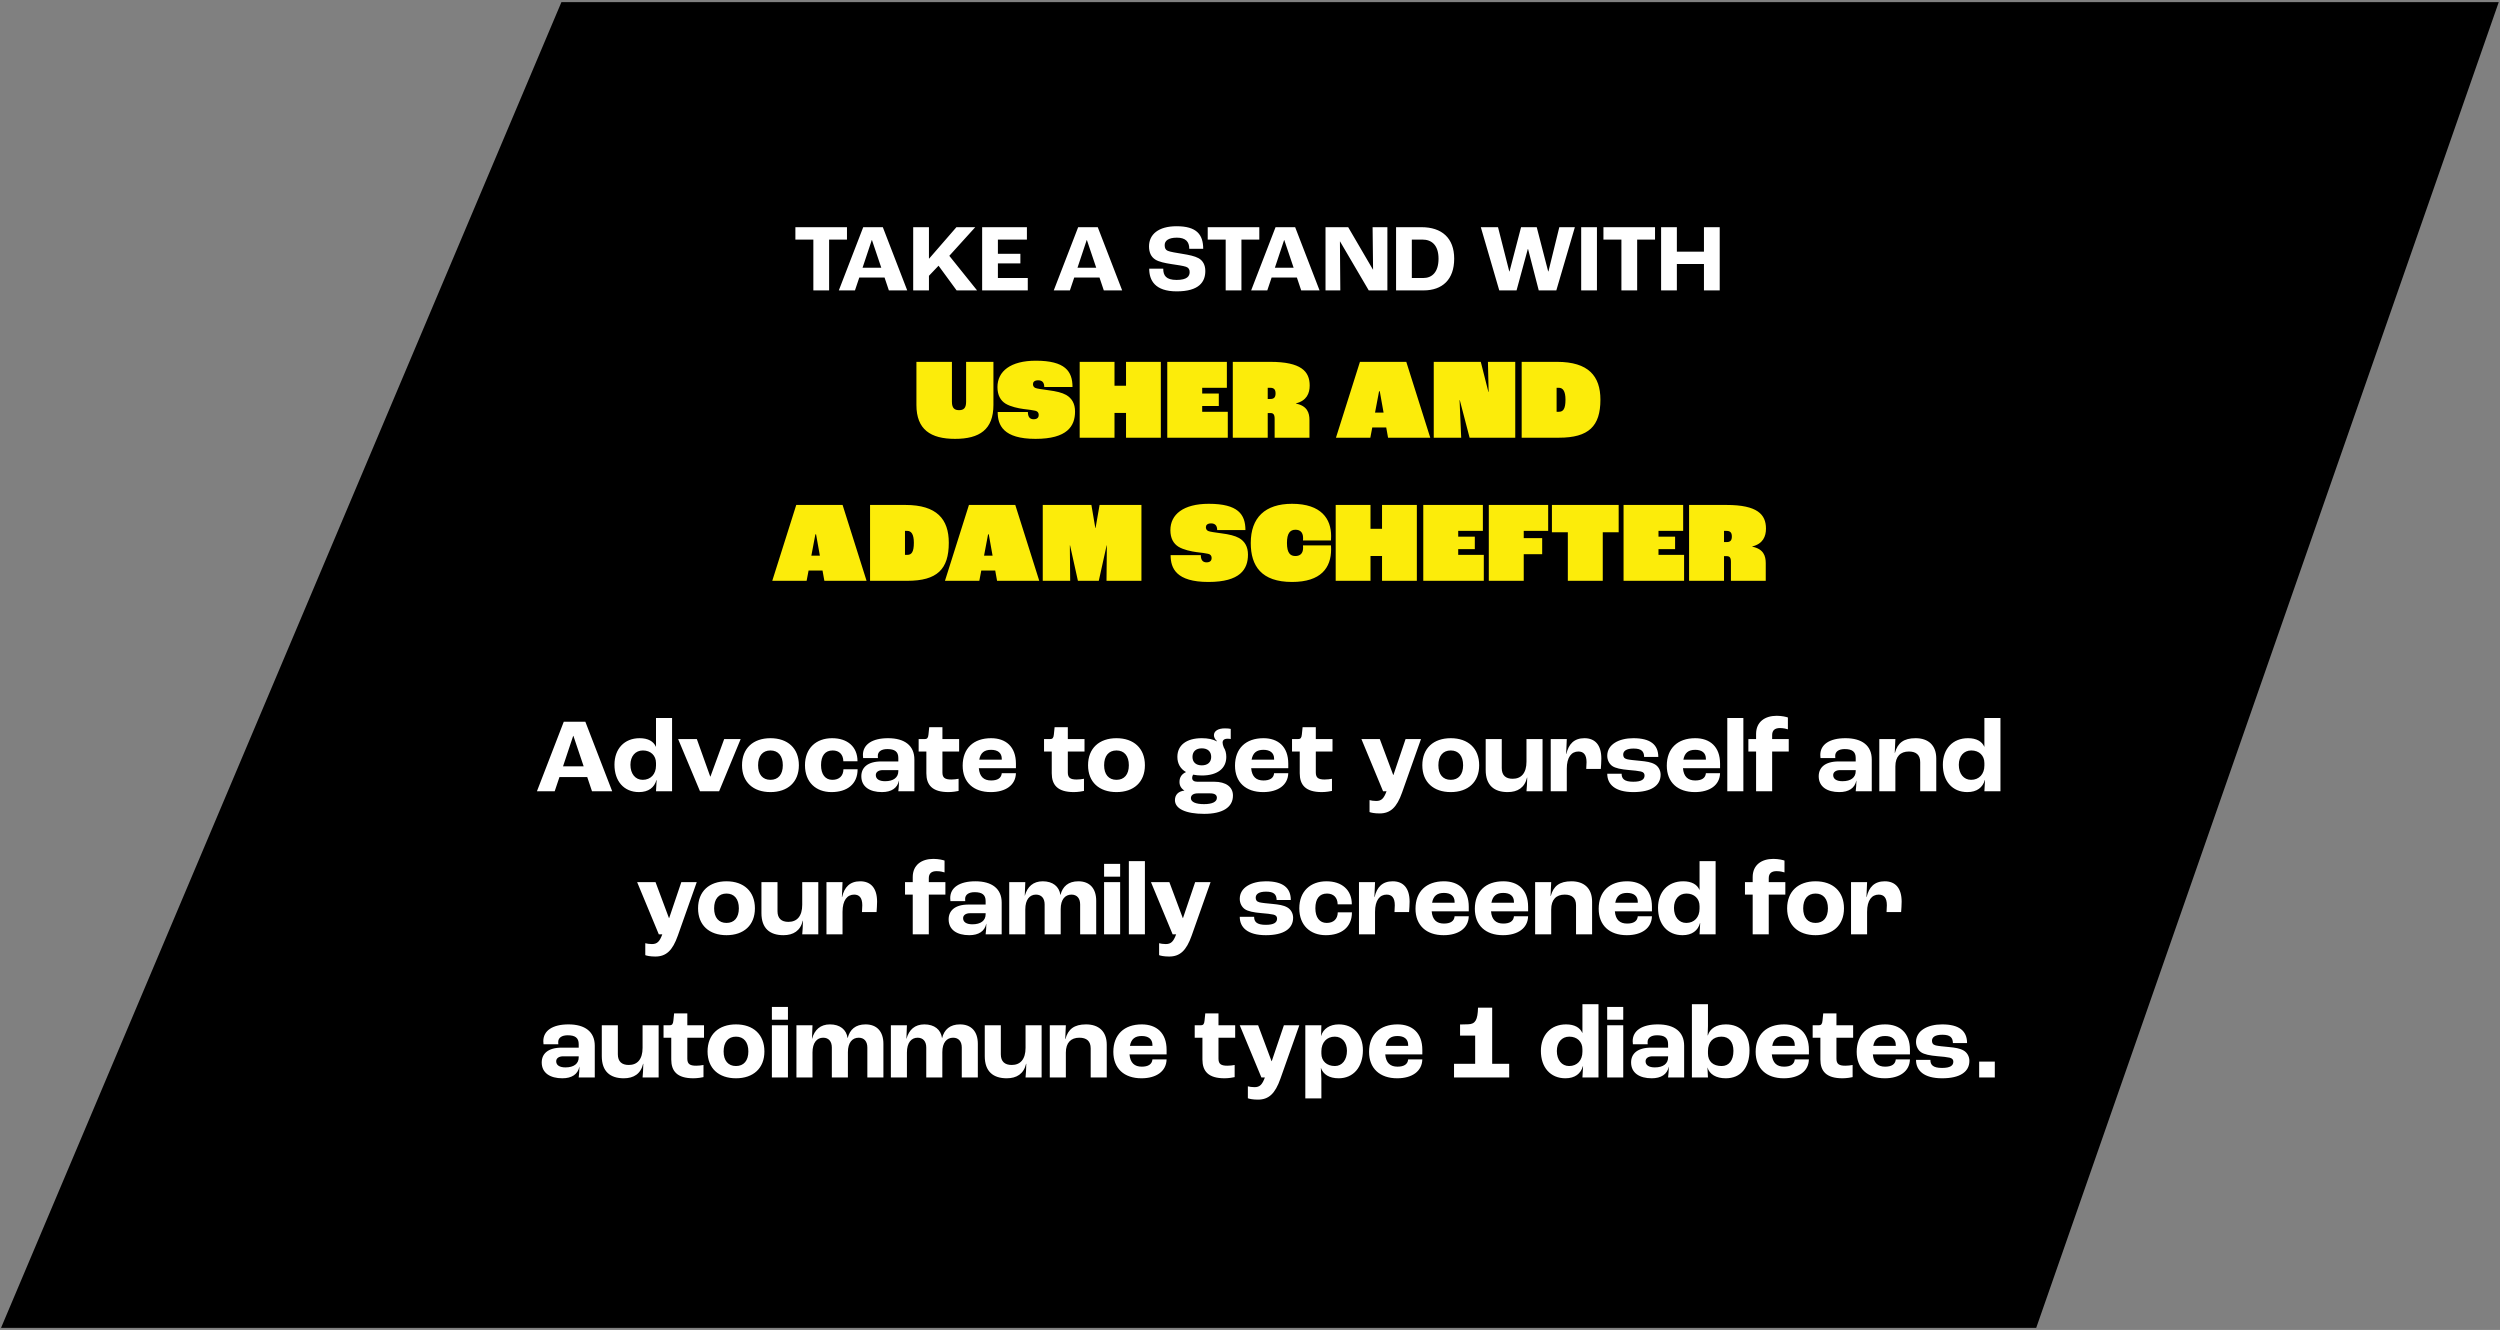 <svg width="594" height="316" viewBox="0 0 594 316" fill="none" xmlns="http://www.w3.org/2000/svg">
<rect x="0" y="0" width="594" height="316" fill="#808080" stroke="none"/>
<path d="M593 1H133.726L1 315H483.448L593 1Z" fill="black" stroke="black"/>
<path d="M193.252 69V56.925H188.984V53.98H201.241V56.925H196.996V69H193.252ZM211.196 69L210.169 65.941H204.166L203.139 69H199.304L205.102 53.98H209.758L215.556 69H211.196ZM204.942 63.613H209.393L207.179 57.039H207.133L204.942 63.613ZM216.974 69V53.98H220.717V61.445H220.763L227.245 53.98H231.719L225.556 60.783L232.153 69H227.291L223 63.134L220.717 65.53V69H216.974ZM233.358 69V53.98H243.994V56.925H237.101V60.303H242.442V62.586H237.101V66.055H244.2V69H233.358ZM262.265 69L261.238 65.941H255.235L254.208 69H250.373L256.171 53.98H260.827L266.625 69H262.265ZM256.011 63.613H260.462L258.248 57.039H258.202L256.011 63.613ZM279.58 69.228C274.422 69.228 273.052 66.603 273.052 63.841H276.385C276.385 65.462 277.047 66.512 279.558 66.512C282.091 66.512 282.662 65.599 282.662 64.64C282.662 64.001 282.388 63.59 281.794 63.385C281.133 63.157 279.58 62.928 278.325 62.746C276.841 62.517 275.335 62.221 274.467 61.65C273.509 61.034 273.006 59.984 273.006 58.546C273.006 55.715 275.221 53.752 279.558 53.752C284.328 53.752 285.88 55.738 285.88 59.116H282.571C282.571 57.404 281.68 56.468 279.626 56.468C277.594 56.468 276.727 57.222 276.727 58.226C276.727 58.956 276.933 59.367 277.458 59.596C278.028 59.847 279.603 60.098 280.881 60.303C282.571 60.577 283.849 60.851 284.739 61.33C285.812 61.901 286.383 62.974 286.383 64.389C286.383 66.946 284.944 69.228 279.58 69.228ZM291.222 69V56.925H286.953V53.98H299.211V56.925H294.965V69H291.222ZM309.166 69L308.139 65.941H302.135L301.108 69H297.273L303.071 53.98H307.728L313.526 69H309.166ZM302.911 63.613H307.363L305.148 57.039H305.103L302.911 63.613ZM314.943 69V53.98H320.33L326.219 64.07H326.242L326.128 53.98H329.643V69H325.215L318.39 57.359H318.367L318.458 69H314.943ZM331.706 69V53.98H337.755C342.548 53.98 345.516 56.537 345.516 61.467C345.516 66.421 342.708 69 338.234 69H331.706ZM335.449 66.055H338.188C340.266 66.055 341.795 64.64 341.795 61.467C341.795 58.249 340.174 56.925 337.96 56.925H335.449V66.055ZM356.225 69L351.842 53.98H355.928L358.599 64.48H358.667L361.406 53.98H365.127L367.843 64.48H367.912L370.491 53.98H374.189L369.783 69H365.606L363.072 59.185H363.004L360.333 69H356.225ZM375.689 69V53.98H379.432V69H375.689ZM385.246 69V56.925H380.977V53.98H393.235V56.925H388.989V69H385.246ZM394.678 69V53.98H398.422V59.801H404.859V53.98H408.602V69H404.859V62.723H398.422V69H394.678Z" fill="white"/>
<path d="M226.918 104.274C221.111 104.274 217.742 102.055 217.742 96.221V85.977H226.178V95.481C226.178 97.043 226.863 97.454 227.876 97.454C228.89 97.454 229.547 97.043 229.547 95.481V85.977H236.039V96.221C236.039 102.055 232.752 104.274 226.918 104.274ZM246.034 104.274C238.365 104.274 237.05 101.014 237.05 97.892H244.227C244.227 98.987 244.637 99.617 245.596 99.617C246.5 99.617 246.801 99.124 246.801 98.604C246.801 98.111 246.582 97.727 245.98 97.59C245.459 97.454 244.309 97.317 243.186 97.18C241.953 97.015 240.118 96.632 238.94 95.92C237.735 95.18 236.995 93.893 236.995 91.975C236.995 88.223 240.091 85.703 246.117 85.703C253.047 85.703 254.827 88.195 254.827 91.948H248.116C248.116 90.88 247.623 90.359 246.664 90.359C245.761 90.359 245.432 90.797 245.432 91.263C245.432 91.701 245.624 92.003 245.98 92.167C246.418 92.359 247.514 92.496 249.075 92.715C250.992 92.961 252.334 93.29 253.321 93.838C254.69 94.632 255.43 95.92 255.43 97.782C255.43 101.261 253.567 104.274 246.034 104.274ZM256.532 104V85.977H264.804V91.647H267.543V85.977H275.815V104H267.543V98.111H264.804V104H256.532ZM277.343 104V85.977H291.504V92.14H285.642V93.509H289.587V96.467H285.642V97.837H291.723V104H277.343ZM292.911 104V85.977H301.813C309.127 85.977 311.181 88.223 311.181 91.592C311.181 93.454 310.469 95.207 307.921 95.837V95.892C310.606 96.44 311.126 98.084 311.126 99.809V104H302.854V99.508C302.854 98.412 302.498 98.138 301.813 98.138H301.211V104H292.911ZM301.211 94.796H301.841C302.635 94.796 303.073 94.468 303.073 93.482C303.073 92.605 302.744 92.14 301.813 92.14H301.211V94.796ZM329.804 104L329.366 101.562H326.052L325.586 104H317.423L323.121 85.977H334.132L339.83 104H329.804ZM326.709 98.029H328.736L327.832 92.961H327.668L326.709 98.029ZM340.659 104V85.977H351.834L353.642 93.126H353.697L353.532 85.977H360.024V104H349.177L346.849 95.07H346.794L347.178 104H340.659ZM361.55 104V85.977H369.959C377.409 85.977 380.258 89.346 380.258 94.961C380.258 101.261 377.492 104 370.397 104H361.55ZM369.849 97.837H370.397C371.383 97.837 371.958 97.207 371.958 94.961C371.958 92.906 371.328 92.14 370.397 92.14H369.849V97.837ZM195.87 138L195.432 135.562H192.118L191.652 138H183.49L189.187 119.977H200.198L205.896 138H195.87ZM192.775 132.029H194.802L193.898 126.961H193.734L192.775 132.029ZM206.725 138V119.977H215.134C222.584 119.977 225.433 123.346 225.433 128.961C225.433 135.261 222.666 138 215.572 138H206.725ZM215.024 131.837H215.572C216.558 131.837 217.133 131.207 217.133 128.961C217.133 126.907 216.503 126.14 215.572 126.14H215.024V131.837ZM236.904 138L236.466 135.562H233.151L232.686 138H224.523L230.22 119.977H241.232L246.929 138H236.904ZM233.809 132.029H235.836L234.932 126.961H234.767L233.809 132.029ZM247.758 138V119.977H259.317L260.249 125.455H260.303L261.262 119.977H271.205V138H262.906L262.988 129.591H262.933L261.07 138H256.113L254.25 129.591H254.195L254.277 138H247.758ZM287.121 138.274C279.452 138.274 278.137 135.014 278.137 131.892H285.314C285.314 132.987 285.724 133.617 286.683 133.617C287.587 133.617 287.888 133.124 287.888 132.604C287.888 132.111 287.669 131.727 287.067 131.59C286.546 131.453 285.396 131.317 284.273 131.18C283.04 131.015 281.205 130.632 280.027 129.92C278.822 129.18 278.082 127.893 278.082 125.975C278.082 122.223 281.177 119.703 287.204 119.703C294.134 119.703 295.914 122.195 295.914 125.948H289.203C289.203 124.88 288.71 124.359 287.751 124.359C286.847 124.359 286.519 124.797 286.519 125.263C286.519 125.701 286.711 126.003 287.067 126.167C287.505 126.359 288.601 126.496 290.162 126.715C292.079 126.961 293.421 127.29 294.407 127.838C295.777 128.632 296.517 129.92 296.517 131.782C296.517 135.261 294.654 138.274 287.121 138.274ZM306.987 138.274C299.701 138.274 297.181 134.467 297.181 129.016C297.181 123.017 300.55 119.703 306.987 119.703C313.999 119.703 316.272 123.346 316.272 127.317C316.272 127.564 316.272 128.03 316.245 128.413H309.589C309.616 128.139 309.616 127.947 309.616 127.865C309.616 126.304 308.74 125.866 307.808 125.866C306.548 125.866 305.781 126.66 305.781 129.016C305.781 131.453 306.603 132.111 307.781 132.111C308.685 132.111 309.616 131.7 309.616 130.166C309.616 130.084 309.616 129.92 309.589 129.591H316.245C316.272 129.947 316.272 130.33 316.272 130.522C316.272 134.905 313.862 138.274 306.987 138.274ZM317.36 138V119.977H325.632V125.647H328.371V119.977H336.643V138H328.371V132.111H325.632V138H317.36ZM338.171 138V119.977H352.332V126.14H346.47V127.509H350.415V130.467H346.47V131.837H352.551V138H338.171ZM353.739 138V119.977H367.845V126.14H362.039V127.865H366.421V131.673H362.039V138H353.739ZM372.516 138V126.468H368.736V119.977H384.596V126.468H380.816V138H372.516ZM385.758 138V119.977H399.919V126.14H394.057V127.509H398.002V130.467H394.057V131.837H400.138V138H385.758ZM401.326 138V119.977H410.228C417.542 119.977 419.596 122.223 419.596 125.592C419.596 127.454 418.884 129.207 416.336 129.837V129.892C419.021 130.44 419.541 132.083 419.541 133.809V138H411.269V133.508C411.269 132.412 410.913 132.138 410.228 132.138H409.626V138H401.326ZM409.626 128.797H410.256C411.05 128.797 411.488 128.468 411.488 127.482C411.488 126.605 411.159 126.14 410.228 126.14H409.626V128.797Z" fill="#FCEC0A"/>
<path d="M140.658 188L139.528 184.635H132.925L131.795 188H127.577L133.954 171.478H139.076L145.454 188H140.658ZM133.778 182.074H138.675L136.239 174.843H136.189L133.778 182.074ZM151.824 188.201C148.233 188.201 145.998 185.59 145.998 181.698C145.998 177.906 148.359 175.395 151.974 175.395C153.983 175.395 155.289 176.149 155.841 177.429H155.866V170.6H159.683V188H155.866C155.891 187.749 155.941 186.669 156.017 185.338H155.967C155.489 187.096 154.083 188.201 151.824 188.201ZM152.702 185.288C154.611 185.288 155.866 183.932 155.866 181.899V181.296C155.866 179.513 154.611 178.308 152.753 178.308C150.97 178.308 149.79 179.664 149.79 181.723C149.79 183.832 150.945 185.288 152.702 185.288ZM166.318 188L161.12 175.596H165.565L168.753 184.51H168.804L172.068 175.596H175.985L170.862 188H166.318ZM183.06 188.201C178.967 188.201 176.305 185.841 176.305 181.823C176.305 177.781 178.967 175.395 183.06 175.395C187.152 175.395 189.814 177.781 189.814 181.823C189.814 185.841 187.152 188.201 183.06 188.201ZM183.06 185.288C184.918 185.288 185.997 184.008 185.997 181.823C185.997 179.614 184.918 178.308 183.06 178.308C181.202 178.308 180.122 179.614 180.122 181.823C180.122 184.008 181.202 185.288 183.06 185.288ZM197.565 188.201C193.849 188.201 191.263 185.841 191.263 181.823C191.263 177.781 193.899 175.395 197.716 175.395C201.356 175.395 203.742 177.429 203.742 180.869H200.377C200.352 179.262 199.398 178.308 197.841 178.308C196.058 178.308 195.079 179.538 195.079 181.798C195.079 183.983 196.084 185.288 197.766 185.288C199.398 185.288 200.377 184.359 200.402 182.777H203.767C203.767 186.343 201.231 188.201 197.565 188.201ZM209.549 188.201C206.661 188.201 204.652 186.945 204.652 184.435C204.652 182.401 206.109 180.919 209.398 180.919H213.441V180.091C213.441 178.584 212.587 177.982 210.829 177.982C209.398 177.982 208.569 178.584 208.569 179.589C208.569 179.664 208.569 179.865 208.595 180.116H205.079C205.054 179.915 205.029 179.639 205.029 179.388C205.029 176.877 207.239 175.395 211.005 175.395C214.947 175.395 217.257 177.153 217.257 180.467V188H213.441C213.516 187.372 213.616 186.242 213.616 185.489H213.591C213.215 187.247 211.808 188.201 209.549 188.201ZM210.302 185.615C212.286 185.615 213.441 184.736 213.441 183.229V182.978H209.75C208.72 182.978 208.092 183.455 208.092 184.158C208.092 185.112 208.921 185.615 210.302 185.615ZM225.352 188.201C221.485 188.201 220.104 186.493 220.104 183.732V178.559H218.271V175.596H219.752C220.33 175.596 220.531 175.27 220.606 174.517L220.782 172.784H223.92V175.596H227.888V178.559H223.92V183.531C223.92 184.811 224.523 185.213 226.03 185.213C226.557 185.213 227.335 185.138 227.762 185.037V187.925C227.436 188 226.381 188.201 225.352 188.201ZM241.384 181.447V182.526H232.571C232.747 184.56 233.776 185.439 235.484 185.439C236.965 185.439 237.919 184.912 238.02 183.706H241.384C241.309 186.544 238.949 188.201 235.408 188.201C231.291 188.201 228.73 185.866 228.73 181.924C228.73 177.831 231.291 175.395 235.484 175.395C238.949 175.395 241.384 177.379 241.384 181.447ZM238.02 180.492V180.292C238.02 178.886 237.066 178.157 235.484 178.157C233.877 178.157 232.973 178.86 232.672 180.492H238.02ZM255.144 188.201C251.277 188.201 249.896 186.493 249.896 183.732V178.559H248.063V175.596H249.544C250.122 175.596 250.323 175.27 250.398 174.517L250.574 172.784H253.713V175.596H257.68V178.559H253.713V183.531C253.713 184.811 254.315 185.213 255.822 185.213C256.349 185.213 257.127 185.138 257.554 185.037V187.925C257.228 188 256.173 188.201 255.144 188.201ZM265.276 188.201C261.183 188.201 258.522 185.841 258.522 181.823C258.522 177.781 261.183 175.395 265.276 175.395C269.369 175.395 272.03 177.781 272.03 181.823C272.03 185.841 269.369 188.201 265.276 188.201ZM265.276 185.288C267.134 185.288 268.214 184.008 268.214 181.823C268.214 179.614 267.134 178.308 265.276 178.308C263.418 178.308 262.338 179.614 262.338 181.823C262.338 184.008 263.418 185.288 265.276 185.288ZM288.481 185.74C291.293 185.74 292.95 186.971 292.95 189.029C292.95 191.867 290.414 193.373 286.12 193.373C281.751 193.373 279.165 192.168 279.165 190.109C279.165 188.803 280.019 188 281.4 187.849V187.824C280.647 187.347 280.245 186.669 280.245 185.79C280.245 184.61 280.848 183.882 281.777 183.455V183.43C280.471 182.677 279.743 181.447 279.743 179.84C279.743 177.053 281.902 175.395 285.543 175.395C286.999 175.395 288.204 175.647 289.133 176.149L289.159 176.098C288.656 175.647 288.43 175.144 288.43 174.692C288.43 173.663 289.46 173.06 291.042 173.06C291.72 173.06 292.071 173.111 292.423 173.186V175.596C292.197 175.546 291.946 175.521 291.669 175.521C290.866 175.521 290.489 175.872 290.489 176.45C290.489 176.751 290.59 177.128 290.766 177.58C291.167 178.208 291.368 178.961 291.368 179.84C291.368 182.627 289.209 184.259 285.543 184.259C284.79 184.259 284.112 184.183 283.484 184.058C283.384 184.209 283.258 184.51 283.258 184.861C283.258 185.414 283.71 185.74 284.463 185.74H288.481ZM285.543 177.806C284.162 177.806 283.333 178.559 283.333 179.84C283.333 181.095 284.162 181.848 285.543 181.848C286.949 181.848 287.778 181.095 287.778 179.84C287.778 178.559 286.949 177.806 285.543 177.806ZM286.07 191.063C288.004 191.063 289.133 190.536 289.133 189.557C289.133 188.879 288.631 188.502 287.526 188.502H284.589C283.559 188.502 282.957 188.929 282.957 189.632C282.957 190.561 284.112 191.063 286.07 191.063ZM306.093 181.447V182.526H297.28C297.456 184.56 298.485 185.439 300.193 185.439C301.674 185.439 302.628 184.912 302.729 183.706H306.093C306.018 186.544 303.658 188.201 300.117 188.201C295.999 188.201 293.438 185.866 293.438 181.924C293.438 177.831 295.999 175.395 300.193 175.395C303.658 175.395 306.093 177.379 306.093 181.447ZM302.729 180.492V180.292C302.729 178.886 301.774 178.157 300.193 178.157C298.586 178.157 297.682 178.86 297.38 180.492H302.729ZM314.066 188.201C310.199 188.201 308.818 186.493 308.818 183.732V178.559H306.985V175.596H308.467C309.044 175.596 309.245 175.27 309.32 174.517L309.496 172.784H312.635V175.596H316.602V178.559H312.635V183.531C312.635 184.811 313.237 185.213 314.744 185.213C315.271 185.213 316.049 185.138 316.476 185.037V187.925C316.15 188 315.095 188.201 314.066 188.201ZM327.787 193.273C326.532 193.273 325.728 193.072 325.402 192.946V190.109C325.779 190.21 326.356 190.31 326.984 190.31C328.239 190.31 328.817 189.707 329.444 188H328.616L323.469 175.596H327.838L331.026 184.133H331.077L333.964 175.596H337.63L333.135 188.301C331.88 191.867 330.348 193.273 327.787 193.273ZM344.697 188.201C340.604 188.201 337.943 185.841 337.943 181.823C337.943 177.781 340.604 175.395 344.697 175.395C348.79 175.395 351.451 177.781 351.451 181.823C351.451 185.841 348.79 188.201 344.697 188.201ZM344.697 185.288C346.555 185.288 347.635 184.008 347.635 181.823C347.635 179.614 346.555 178.308 344.697 178.308C342.839 178.308 341.759 179.614 341.759 181.823C341.759 184.008 342.839 185.288 344.697 185.288ZM358.223 188.201C355.009 188.201 353 186.594 353 182.953V175.596H356.817V182.501C356.817 184.234 357.771 185.037 359.403 185.037C361.462 185.037 362.692 183.681 362.692 180.97V175.596H366.509V188H362.692C362.768 187.146 362.843 186.117 362.868 184.761H362.818C362.265 187.146 360.583 188.201 358.223 188.201ZM368.451 188V175.596H372.268L372.117 179.137H372.167C372.694 176.776 374.025 175.395 376.461 175.395C378.997 175.395 380.478 177.027 380.478 180.241C380.478 180.944 380.403 182.049 380.353 182.702H376.888C376.938 182.099 376.963 181.472 376.963 181.095C376.963 179.287 376.235 178.559 375.029 178.559C373.397 178.559 372.268 179.89 372.268 182.652V188H368.451ZM388.085 188.201C383.716 188.201 381.883 186.343 381.883 183.832H385.298C385.298 184.987 385.875 185.74 388.06 185.74C390.043 185.74 390.746 185.163 390.746 184.259C390.746 183.807 390.52 183.455 389.867 183.305C389.215 183.154 388.21 183.054 386.98 182.953C385.197 182.802 383.816 182.526 383.063 181.999C382.36 181.497 381.883 180.593 381.883 179.563C381.883 176.877 384.645 175.395 388.085 175.395C392.152 175.395 394.01 176.952 394.01 179.84H390.646C390.621 178.534 390.018 177.856 388.135 177.856C386.427 177.856 385.674 178.434 385.674 179.287C385.674 179.815 385.875 180.216 386.578 180.392C387.206 180.543 388.311 180.643 389.641 180.769C391.173 180.919 392.253 181.07 393.182 181.597C393.985 182.049 394.563 182.978 394.563 184.058C394.563 186.669 392.328 188.201 388.085 188.201ZM408.686 181.447V182.526H399.873C400.048 184.56 401.078 185.439 402.785 185.439C404.267 185.439 405.221 184.912 405.321 183.706H408.686C408.61 186.544 406.25 188.201 402.71 188.201C398.592 188.201 396.031 185.866 396.031 181.924C396.031 177.831 398.592 175.395 402.785 175.395C406.25 175.395 408.686 177.379 408.686 181.447ZM405.321 180.492V180.292C405.321 178.886 404.367 178.157 402.785 178.157C401.178 178.157 400.274 178.86 399.973 180.492H405.321ZM410.406 188V170.6H414.223V188H410.406ZM417.246 188V178.559H415.413V175.596H417.246V174.391C417.246 171.529 419.33 170.072 422.143 170.072C423.398 170.072 424.478 170.349 424.804 170.474V173.286C424.478 173.186 423.8 172.985 422.921 172.985C421.666 172.985 421.063 173.562 421.063 174.667V175.596H425.005V178.559H421.063V188H417.246ZM437.023 188.201C434.135 188.201 432.126 186.945 432.126 184.435C432.126 182.401 433.583 180.919 436.872 180.919H440.915V180.091C440.915 178.584 440.061 177.982 438.303 177.982C436.872 177.982 436.043 178.584 436.043 179.589C436.043 179.664 436.043 179.865 436.069 180.116H432.553C432.528 179.915 432.503 179.639 432.503 179.388C432.503 176.877 434.713 175.395 438.479 175.395C442.421 175.395 444.731 177.153 444.731 180.467V188H440.915C440.99 187.372 441.09 186.242 441.09 185.489H441.065C440.689 187.247 439.282 188.201 437.023 188.201ZM437.776 185.615C439.76 185.615 440.915 184.736 440.915 183.229V182.978H437.224C436.194 182.978 435.566 183.455 435.566 184.158C435.566 185.112 436.395 185.615 437.776 185.615ZM446.523 188V175.596H450.34L450.189 178.886H450.239C450.867 176.525 452.323 175.395 455.136 175.395C458.124 175.395 460.057 177.027 460.057 180.241V188H456.24V181.095C456.24 179.337 455.236 178.559 453.554 178.559C451.545 178.559 450.34 179.739 450.34 182.099V188H446.523ZM467.448 188.201C463.857 188.201 461.623 185.59 461.623 181.698C461.623 177.906 463.983 175.395 467.598 175.395C469.607 175.395 470.913 176.149 471.465 177.429H471.49V170.6H475.307V188H471.49C471.515 187.749 471.566 186.669 471.641 185.338H471.591C471.114 187.096 469.708 188.201 467.448 188.201ZM468.327 185.288C470.235 185.288 471.49 183.932 471.49 181.899V181.296C471.49 179.513 470.235 178.308 468.377 178.308C466.594 178.308 465.414 179.664 465.414 181.723C465.414 183.832 466.569 185.288 468.327 185.288ZM155.704 227.273C154.449 227.273 153.646 227.072 153.319 226.946V224.109C153.696 224.21 154.273 224.31 154.901 224.31C156.156 224.31 156.734 223.707 157.362 222H156.533L151.386 209.596H155.755L158.943 218.133H158.994L161.881 209.596H165.547L161.053 222.301C159.797 225.867 158.266 227.273 155.704 227.273ZM172.614 222.201C168.521 222.201 165.86 219.841 165.86 215.823C165.86 211.781 168.521 209.395 172.614 209.395C176.707 209.395 179.368 211.781 179.368 215.823C179.368 219.841 176.707 222.201 172.614 222.201ZM172.614 219.288C174.472 219.288 175.552 218.008 175.552 215.823C175.552 213.614 174.472 212.308 172.614 212.308C170.756 212.308 169.676 213.614 169.676 215.823C169.676 218.008 170.756 219.288 172.614 219.288ZM186.14 222.201C182.926 222.201 180.918 220.594 180.918 216.953V209.596H184.734V216.501C184.734 218.234 185.688 219.037 187.32 219.037C189.379 219.037 190.609 217.681 190.609 214.97V209.596H194.426V222H190.609C190.685 221.146 190.76 220.117 190.785 218.761H190.735C190.183 221.146 188.5 222.201 186.14 222.201ZM196.368 222V209.596H200.185L200.034 213.137H200.084C200.612 210.776 201.942 209.395 204.378 209.395C206.914 209.395 208.395 211.027 208.395 214.241C208.395 214.944 208.32 216.049 208.27 216.702H204.805C204.855 216.099 204.88 215.472 204.88 215.095C204.88 213.287 204.152 212.559 202.947 212.559C201.315 212.559 200.185 213.89 200.185 216.652V222H196.368ZM216.867 222V212.559H215.034V209.596H216.867V208.391C216.867 205.529 218.951 204.072 221.763 204.072C223.019 204.072 224.099 204.349 224.425 204.474V207.286C224.099 207.186 223.421 206.985 222.542 206.985C221.286 206.985 220.684 207.562 220.684 208.667V209.596H224.626V212.559H220.684V222H216.867ZM230.293 222.201C227.405 222.201 225.397 220.945 225.397 218.435C225.397 216.401 226.853 214.919 230.142 214.919H234.185V214.091C234.185 212.584 233.331 211.982 231.573 211.982C230.142 211.982 229.314 212.584 229.314 213.589C229.314 213.664 229.314 213.865 229.339 214.116H225.823C225.798 213.915 225.773 213.639 225.773 213.388C225.773 210.877 227.983 209.395 231.749 209.395C235.691 209.395 238.001 211.153 238.001 214.467V222H234.185C234.26 221.372 234.36 220.242 234.36 219.489H234.335C233.959 221.247 232.553 222.201 230.293 222.201ZM231.046 219.615C233.03 219.615 234.185 218.736 234.185 217.229V216.978H230.494C229.464 216.978 228.836 217.455 228.836 218.158C228.836 219.112 229.665 219.615 231.046 219.615ZM239.793 222V209.596H243.61L243.484 212.81H243.51C244.087 210.676 245.493 209.395 247.753 209.395C250.138 209.395 251.67 210.626 251.946 212.634H251.971C252.473 210.626 253.829 209.395 256.215 209.395C258.926 209.395 260.458 211.103 260.458 214.015V222H256.641V214.894C256.641 213.438 255.888 212.559 254.582 212.559C253.076 212.559 252.021 213.714 252.021 215.999V222H248.205V214.894C248.205 213.438 247.452 212.559 246.146 212.559C244.665 212.559 243.61 213.739 243.61 216.074V222H239.793ZM262.33 208.291V205.252H266.146V208.291H262.33ZM262.33 222V209.596H266.146V222H262.33ZM268.214 222V204.6H272.03V222H268.214ZM277.791 227.273C276.535 227.273 275.732 227.072 275.405 226.946V224.109C275.782 224.21 276.359 224.31 276.987 224.31C278.243 224.31 278.82 223.707 279.448 222H278.619L273.472 209.596H277.841L281.03 218.133H281.08L283.967 209.596H287.633L283.139 222.301C281.883 225.867 280.352 227.273 277.791 227.273ZM300.768 222.201C296.399 222.201 294.566 220.343 294.566 217.832H297.981C297.981 218.987 298.559 219.74 300.743 219.74C302.727 219.74 303.43 219.163 303.43 218.259C303.43 217.807 303.204 217.455 302.551 217.305C301.898 217.154 300.894 217.054 299.663 216.953C297.881 216.802 296.5 216.526 295.746 215.999C295.043 215.497 294.566 214.593 294.566 213.563C294.566 210.877 297.328 209.395 300.768 209.395C304.836 209.395 306.694 210.952 306.694 213.84H303.329C303.304 212.534 302.702 211.856 300.818 211.856C299.111 211.856 298.358 212.434 298.358 213.287C298.358 213.815 298.559 214.216 299.262 214.392C299.889 214.543 300.994 214.643 302.325 214.769C303.857 214.919 304.936 215.07 305.865 215.597C306.669 216.049 307.246 216.978 307.246 218.058C307.246 220.669 305.012 222.201 300.768 222.201ZM315.017 222.201C311.301 222.201 308.714 219.841 308.714 215.823C308.714 211.781 311.351 209.395 315.167 209.395C318.808 209.395 321.194 211.429 321.194 214.869H317.829C317.804 213.262 316.85 212.308 315.293 212.308C313.51 212.308 312.531 213.538 312.531 215.798C312.531 217.983 313.535 219.288 315.218 219.288C316.85 219.288 317.829 218.359 317.854 216.777H321.219C321.219 220.343 318.683 222.201 315.017 222.201ZM322.892 222V209.596H326.709L326.558 213.137H326.609C327.136 210.776 328.467 209.395 330.902 209.395C333.438 209.395 334.92 211.027 334.92 214.241C334.92 214.944 334.844 216.049 334.794 216.702H331.329C331.379 216.099 331.404 215.472 331.404 215.095C331.404 213.287 330.676 212.559 329.471 212.559C327.839 212.559 326.709 213.89 326.709 216.652V222H322.892ZM348.979 215.447V216.526H340.166C340.342 218.56 341.371 219.439 343.078 219.439C344.56 219.439 345.514 218.912 345.614 217.706H348.979C348.904 220.544 346.543 222.201 343.003 222.201C338.885 222.201 336.324 219.866 336.324 215.924C336.324 211.831 338.885 209.395 343.078 209.395C346.543 209.395 348.979 211.379 348.979 215.447ZM345.614 214.492V214.292C345.614 212.886 344.66 212.157 343.078 212.157C341.472 212.157 340.568 212.86 340.266 214.492H345.614ZM363.078 215.447V216.526H354.265C354.441 218.56 355.47 219.439 357.178 219.439C358.659 219.439 359.613 218.912 359.714 217.706H363.078C363.003 220.544 360.643 222.201 357.102 222.201C352.984 222.201 350.423 219.866 350.423 215.924C350.423 211.831 352.984 209.395 357.178 209.395C360.643 209.395 363.078 211.379 363.078 215.447ZM359.714 214.492V214.292C359.714 212.886 358.759 212.157 357.178 212.157C355.571 212.157 354.667 212.86 354.365 214.492H359.714ZM364.748 222V209.596H368.565L368.414 212.886H368.465C369.092 210.525 370.549 209.395 373.361 209.395C376.349 209.395 378.282 211.027 378.282 214.241V222H374.466V215.095C374.466 213.337 373.461 212.559 371.779 212.559C369.77 212.559 368.565 213.739 368.565 216.099V222H364.748ZM392.502 215.447V216.526H383.689C383.865 218.56 384.894 219.439 386.602 219.439C388.083 219.439 389.037 218.912 389.138 217.706H392.502C392.427 220.544 390.067 222.201 386.527 222.201C382.409 222.201 379.848 219.866 379.848 215.924C379.848 211.831 382.409 209.395 386.602 209.395C390.067 209.395 392.502 211.379 392.502 215.447ZM389.138 214.492V214.292C389.138 212.886 388.184 212.157 386.602 212.157C384.995 212.157 384.091 212.86 383.79 214.492H389.138ZM399.772 222.201C396.181 222.201 393.947 219.59 393.947 215.698C393.947 211.906 396.307 209.395 399.923 209.395C401.931 209.395 403.237 210.149 403.789 211.429H403.814V204.6H407.631V222H403.814C403.84 221.749 403.89 220.669 403.965 219.338H403.915C403.438 221.096 402.032 222.201 399.772 222.201ZM400.651 219.288C402.559 219.288 403.814 217.932 403.814 215.899V215.296C403.814 213.513 402.559 212.308 400.701 212.308C398.918 212.308 397.738 213.664 397.738 215.723C397.738 217.832 398.893 219.288 400.651 219.288ZM416.437 222V212.559H414.604V209.596H416.437V208.391C416.437 205.529 418.521 204.072 421.333 204.072C422.589 204.072 423.669 204.349 423.995 204.474V207.286C423.669 207.186 422.991 206.985 422.112 206.985C420.856 206.985 420.254 207.562 420.254 208.667V209.596H424.196V212.559H420.254V222H416.437ZM431.376 222.201C427.283 222.201 424.622 219.841 424.622 215.823C424.622 211.781 427.283 209.395 431.376 209.395C435.468 209.395 438.13 211.781 438.13 215.823C438.13 219.841 435.468 222.201 431.376 222.201ZM431.376 219.288C433.234 219.288 434.313 218.008 434.313 215.823C434.313 213.614 433.234 212.308 431.376 212.308C429.518 212.308 428.438 213.614 428.438 215.823C428.438 218.008 429.518 219.288 431.376 219.288ZM439.805 222V209.596H443.621L443.471 213.137H443.521C444.048 210.776 445.379 209.395 447.815 209.395C450.35 209.395 451.832 211.027 451.832 214.241C451.832 214.944 451.757 216.049 451.706 216.702H448.241C448.292 216.099 448.317 215.472 448.317 215.095C448.317 213.287 447.589 212.559 446.383 212.559C444.751 212.559 443.621 213.89 443.621 216.652V222H439.805ZM133.61 256.201C130.722 256.201 128.713 254.945 128.713 252.435C128.713 250.401 130.17 248.919 133.459 248.919H137.501V248.091C137.501 246.584 136.648 245.982 134.89 245.982C133.459 245.982 132.63 246.584 132.63 247.589C132.63 247.664 132.63 247.865 132.655 248.116H129.14C129.115 247.915 129.09 247.639 129.09 247.388C129.09 244.877 131.3 243.395 135.066 243.395C139.008 243.395 141.318 245.153 141.318 248.467V256H137.501C137.577 255.372 137.677 254.242 137.677 253.489H137.652C137.275 255.247 135.869 256.201 133.61 256.201ZM134.363 253.615C136.346 253.615 137.501 252.736 137.501 251.229V250.978H133.81C132.781 250.978 132.153 251.455 132.153 252.158C132.153 253.112 132.982 253.615 134.363 253.615ZM148.207 256.201C144.993 256.201 142.985 254.594 142.985 250.953V243.596H146.801V250.501C146.801 252.234 147.755 253.037 149.387 253.037C151.446 253.037 152.677 251.681 152.677 248.97V243.596H156.493V256H152.677C152.752 255.146 152.827 254.117 152.852 252.761H152.802C152.25 255.146 150.568 256.201 148.207 256.201ZM164.738 256.201C160.871 256.201 159.49 254.493 159.49 251.732V246.559H157.657V243.596H159.138C159.716 243.596 159.917 243.27 159.992 242.517L160.168 240.784H163.307V243.596H167.274V246.559H163.307V251.531C163.307 252.811 163.909 253.213 165.416 253.213C165.943 253.213 166.721 253.138 167.148 253.037V255.925C166.822 256 165.767 256.201 164.738 256.201ZM174.87 256.201C170.777 256.201 168.116 253.841 168.116 249.823C168.116 245.781 170.777 243.395 174.87 243.395C178.963 243.395 181.624 245.781 181.624 249.823C181.624 253.841 178.963 256.201 174.87 256.201ZM174.87 253.288C176.728 253.288 177.808 252.008 177.808 249.823C177.808 247.614 176.728 246.308 174.87 246.308C173.012 246.308 171.932 247.614 171.932 249.823C171.932 252.008 173.012 253.288 174.87 253.288ZM183.399 242.291V239.252H187.216V242.291H183.399ZM183.399 256V243.596H187.216V256H183.399ZM189.233 256V243.596H193.049L192.924 246.81H192.949C193.526 244.676 194.932 243.395 197.192 243.395C199.578 243.395 201.109 244.626 201.385 246.634H201.411C201.913 244.626 203.269 243.395 205.654 243.395C208.366 243.395 209.897 245.103 209.897 248.015V256H206.081V248.894C206.081 247.438 205.327 246.559 204.022 246.559C202.515 246.559 201.461 247.714 201.461 249.999V256H197.644V248.894C197.644 247.438 196.891 246.559 195.585 246.559C194.104 246.559 193.049 247.739 193.049 250.074V256H189.233ZM211.669 256V243.596H215.485L215.36 246.81H215.385C215.962 244.676 217.368 243.395 219.628 243.395C222.014 243.395 223.545 244.626 223.821 246.634H223.847C224.349 244.626 225.705 243.395 228.09 243.395C230.802 243.395 232.333 245.103 232.333 248.015V256H228.517V248.894C228.517 247.438 227.763 246.559 226.458 246.559C224.951 246.559 223.897 247.714 223.897 249.999V256H220.08V248.894C220.08 247.438 219.327 246.559 218.021 246.559C216.54 246.559 215.485 247.739 215.485 250.074V256H211.669ZM239.202 256.201C235.988 256.201 233.979 254.594 233.979 250.953V243.596H237.796V250.501C237.796 252.234 238.75 253.037 240.382 253.037C242.441 253.037 243.671 251.681 243.671 248.97V243.596H247.488V256H243.671C243.747 255.146 243.822 254.117 243.847 252.761H243.797C243.244 255.146 241.562 256.201 239.202 256.201ZM249.43 256V243.596H253.246L253.096 246.886H253.146C253.774 244.525 255.23 243.395 258.042 243.395C261.03 243.395 262.964 245.027 262.964 248.241V256H259.147V249.095C259.147 247.337 258.143 246.559 256.46 246.559C254.452 246.559 253.246 247.739 253.246 250.099V256H249.43ZM277.184 249.447V250.526H268.371C268.546 252.56 269.576 253.439 271.283 253.439C272.765 253.439 273.719 252.912 273.819 251.706H277.184C277.109 254.544 274.748 256.201 271.208 256.201C267.09 256.201 264.529 253.866 264.529 249.924C264.529 245.831 267.09 243.395 271.283 243.395C274.748 243.395 277.184 245.379 277.184 249.447ZM273.819 248.492V248.292C273.819 246.886 272.865 246.157 271.283 246.157C269.676 246.157 268.772 246.86 268.471 248.492H273.819ZM290.943 256.201C287.076 256.201 285.696 254.493 285.696 251.732V246.559H283.863V243.596H285.344C285.921 243.596 286.122 243.27 286.198 242.517L286.373 240.784H289.512V243.596H293.479V246.559H289.512V251.531C289.512 252.811 290.115 253.213 291.621 253.213C292.148 253.213 292.927 253.138 293.354 253.037V255.925C293.027 256 291.973 256.201 290.943 256.201ZM298.878 261.273C297.623 261.273 296.819 261.072 296.493 260.946V258.109C296.869 258.21 297.447 258.31 298.074 258.31C299.33 258.31 299.907 257.707 300.535 256H299.707L294.559 243.596H298.928L302.117 252.133H302.167L305.055 243.596H308.721L304.226 256.301C302.971 259.867 301.439 261.273 298.878 261.273ZM310.143 260.972V243.596H313.96L313.884 246.132H313.909C314.387 244.425 315.968 243.395 318.103 243.395C321.568 243.395 323.827 245.856 323.827 249.522C323.827 253.539 321.568 256.201 318.077 256.201C315.818 256.201 314.412 255.272 313.859 253.765H313.834C313.884 254.594 313.96 255.824 313.96 256.276V260.972H310.143ZM317.174 253.288C318.881 253.288 320.036 251.832 320.036 249.673C320.036 247.664 318.881 246.308 317.148 246.308C315.24 246.308 313.96 247.689 313.96 249.773V250.325C313.96 252.108 315.24 253.288 317.174 253.288ZM337.945 249.447V250.526H329.132C329.308 252.56 330.337 253.439 332.044 253.439C333.526 253.439 334.48 252.912 334.58 251.706H337.945C337.87 254.544 335.509 256.201 331.969 256.201C327.851 256.201 325.29 253.866 325.29 249.924C325.29 245.831 327.851 243.395 332.044 243.395C335.509 243.395 337.945 245.379 337.945 249.447ZM334.58 248.492V248.292C334.58 246.886 333.626 246.157 332.044 246.157C330.437 246.157 329.534 246.86 329.232 248.492H334.58ZM345.477 256V252.761H350.499V246.057H346.909V243.421L348.867 243.37C350.549 243.32 351.102 242.316 351.177 239.428H354.542V252.761H358.584V256H345.477ZM371.942 256.201C368.351 256.201 366.116 253.59 366.116 249.698C366.116 245.906 368.477 243.395 372.092 243.395C374.101 243.395 375.407 244.149 375.959 245.429H375.984V238.6H379.801V256H375.984C376.009 255.749 376.059 254.669 376.135 253.338H376.084C375.607 255.096 374.201 256.201 371.942 256.201ZM372.82 253.288C374.729 253.288 375.984 251.932 375.984 249.899V249.296C375.984 247.513 374.729 246.308 372.871 246.308C371.088 246.308 369.908 247.664 369.908 249.723C369.908 251.832 371.063 253.288 372.82 253.288ZM381.866 242.291V239.252H385.682V242.291H381.866ZM381.866 256V243.596H385.682V256H381.866ZM392.445 256.201C389.557 256.201 387.549 254.945 387.549 252.435C387.549 250.401 389.005 248.919 392.294 248.919H396.337V248.091C396.337 246.584 395.483 245.982 393.725 245.982C392.294 245.982 391.466 246.584 391.466 247.589C391.466 247.664 391.466 247.865 391.491 248.116H387.976C387.95 247.915 387.925 247.639 387.925 247.388C387.925 244.877 390.135 243.395 393.901 243.395C397.843 243.395 400.153 245.153 400.153 248.467V256H396.337C396.412 255.372 396.513 254.242 396.513 253.489H396.487C396.111 255.247 394.705 256.201 392.445 256.201ZM393.198 253.615C395.182 253.615 396.337 252.736 396.337 251.229V250.978H392.646C391.616 250.978 390.989 251.455 390.989 252.158C390.989 253.112 391.817 253.615 393.198 253.615ZM410.031 256.201C407.771 256.201 406.164 255.247 405.712 253.665H405.687C405.712 254.393 405.762 255.397 405.812 256H401.996V238.6H405.812V243.797C405.812 244.375 405.762 245.404 405.737 246.007H405.787C406.264 244.375 407.846 243.395 410.056 243.395C413.596 243.395 415.68 245.68 415.68 249.547C415.68 253.74 413.571 256.201 410.031 256.201ZM409.051 253.288C410.809 253.288 411.864 251.957 411.864 249.673C411.864 247.563 410.809 246.308 409.026 246.308C407.018 246.308 405.812 247.589 405.812 249.723V250.3C405.812 252.183 407.018 253.288 409.051 253.288ZM429.798 249.447V250.526H420.984C421.16 252.56 422.19 253.439 423.897 253.439C425.379 253.439 426.333 252.912 426.433 251.706H429.798C429.722 254.544 427.362 256.201 423.822 256.201C419.704 256.201 417.143 253.866 417.143 249.924C417.143 245.831 419.704 243.395 423.897 243.395C427.362 243.395 429.798 245.379 429.798 249.447ZM426.433 248.492V248.292C426.433 246.886 425.479 246.157 423.897 246.157C422.29 246.157 421.386 246.86 421.085 248.492H426.433ZM437.77 256.201C433.903 256.201 432.523 254.493 432.523 251.732V246.559H430.69V243.596H432.171C432.748 243.596 432.949 243.27 433.025 242.517L433.2 240.784H436.339V243.596H440.306V246.559H436.339V251.531C436.339 252.811 436.942 253.213 438.448 253.213C438.975 253.213 439.754 253.138 440.181 253.037V255.925C439.854 256 438.8 256.201 437.77 256.201ZM453.803 249.447V250.526H444.99C445.166 252.56 446.195 253.439 447.902 253.439C449.384 253.439 450.338 252.912 450.438 251.706H453.803C453.728 254.544 451.367 256.201 447.827 256.201C443.709 256.201 441.148 253.866 441.148 249.924C441.148 245.831 443.709 243.395 447.902 243.395C451.367 243.395 453.803 245.379 453.803 249.447ZM450.438 248.492V248.292C450.438 246.886 449.484 246.157 447.902 246.157C446.295 246.157 445.392 246.86 445.09 248.492H450.438ZM461.449 256.201C457.08 256.201 455.247 254.343 455.247 251.832H458.662C458.662 252.987 459.24 253.74 461.424 253.74C463.408 253.74 464.111 253.163 464.111 252.259C464.111 251.807 463.885 251.455 463.232 251.305C462.579 251.154 461.575 251.054 460.344 250.953C458.562 250.802 457.181 250.526 456.427 249.999C455.724 249.497 455.247 248.593 455.247 247.563C455.247 244.877 458.009 243.395 461.449 243.395C465.517 243.395 467.375 244.952 467.375 247.84H464.01C463.985 246.534 463.383 245.856 461.499 245.856C459.792 245.856 459.039 246.434 459.039 247.287C459.039 247.815 459.24 248.216 459.943 248.392C460.57 248.543 461.675 248.643 463.006 248.769C464.538 248.919 465.617 249.07 466.546 249.597C467.35 250.049 467.927 250.978 467.927 252.058C467.927 254.669 465.693 256.201 461.449 256.201ZM470.249 256V252.234H473.965V256H470.249Z" fill="white"/>
</svg>
